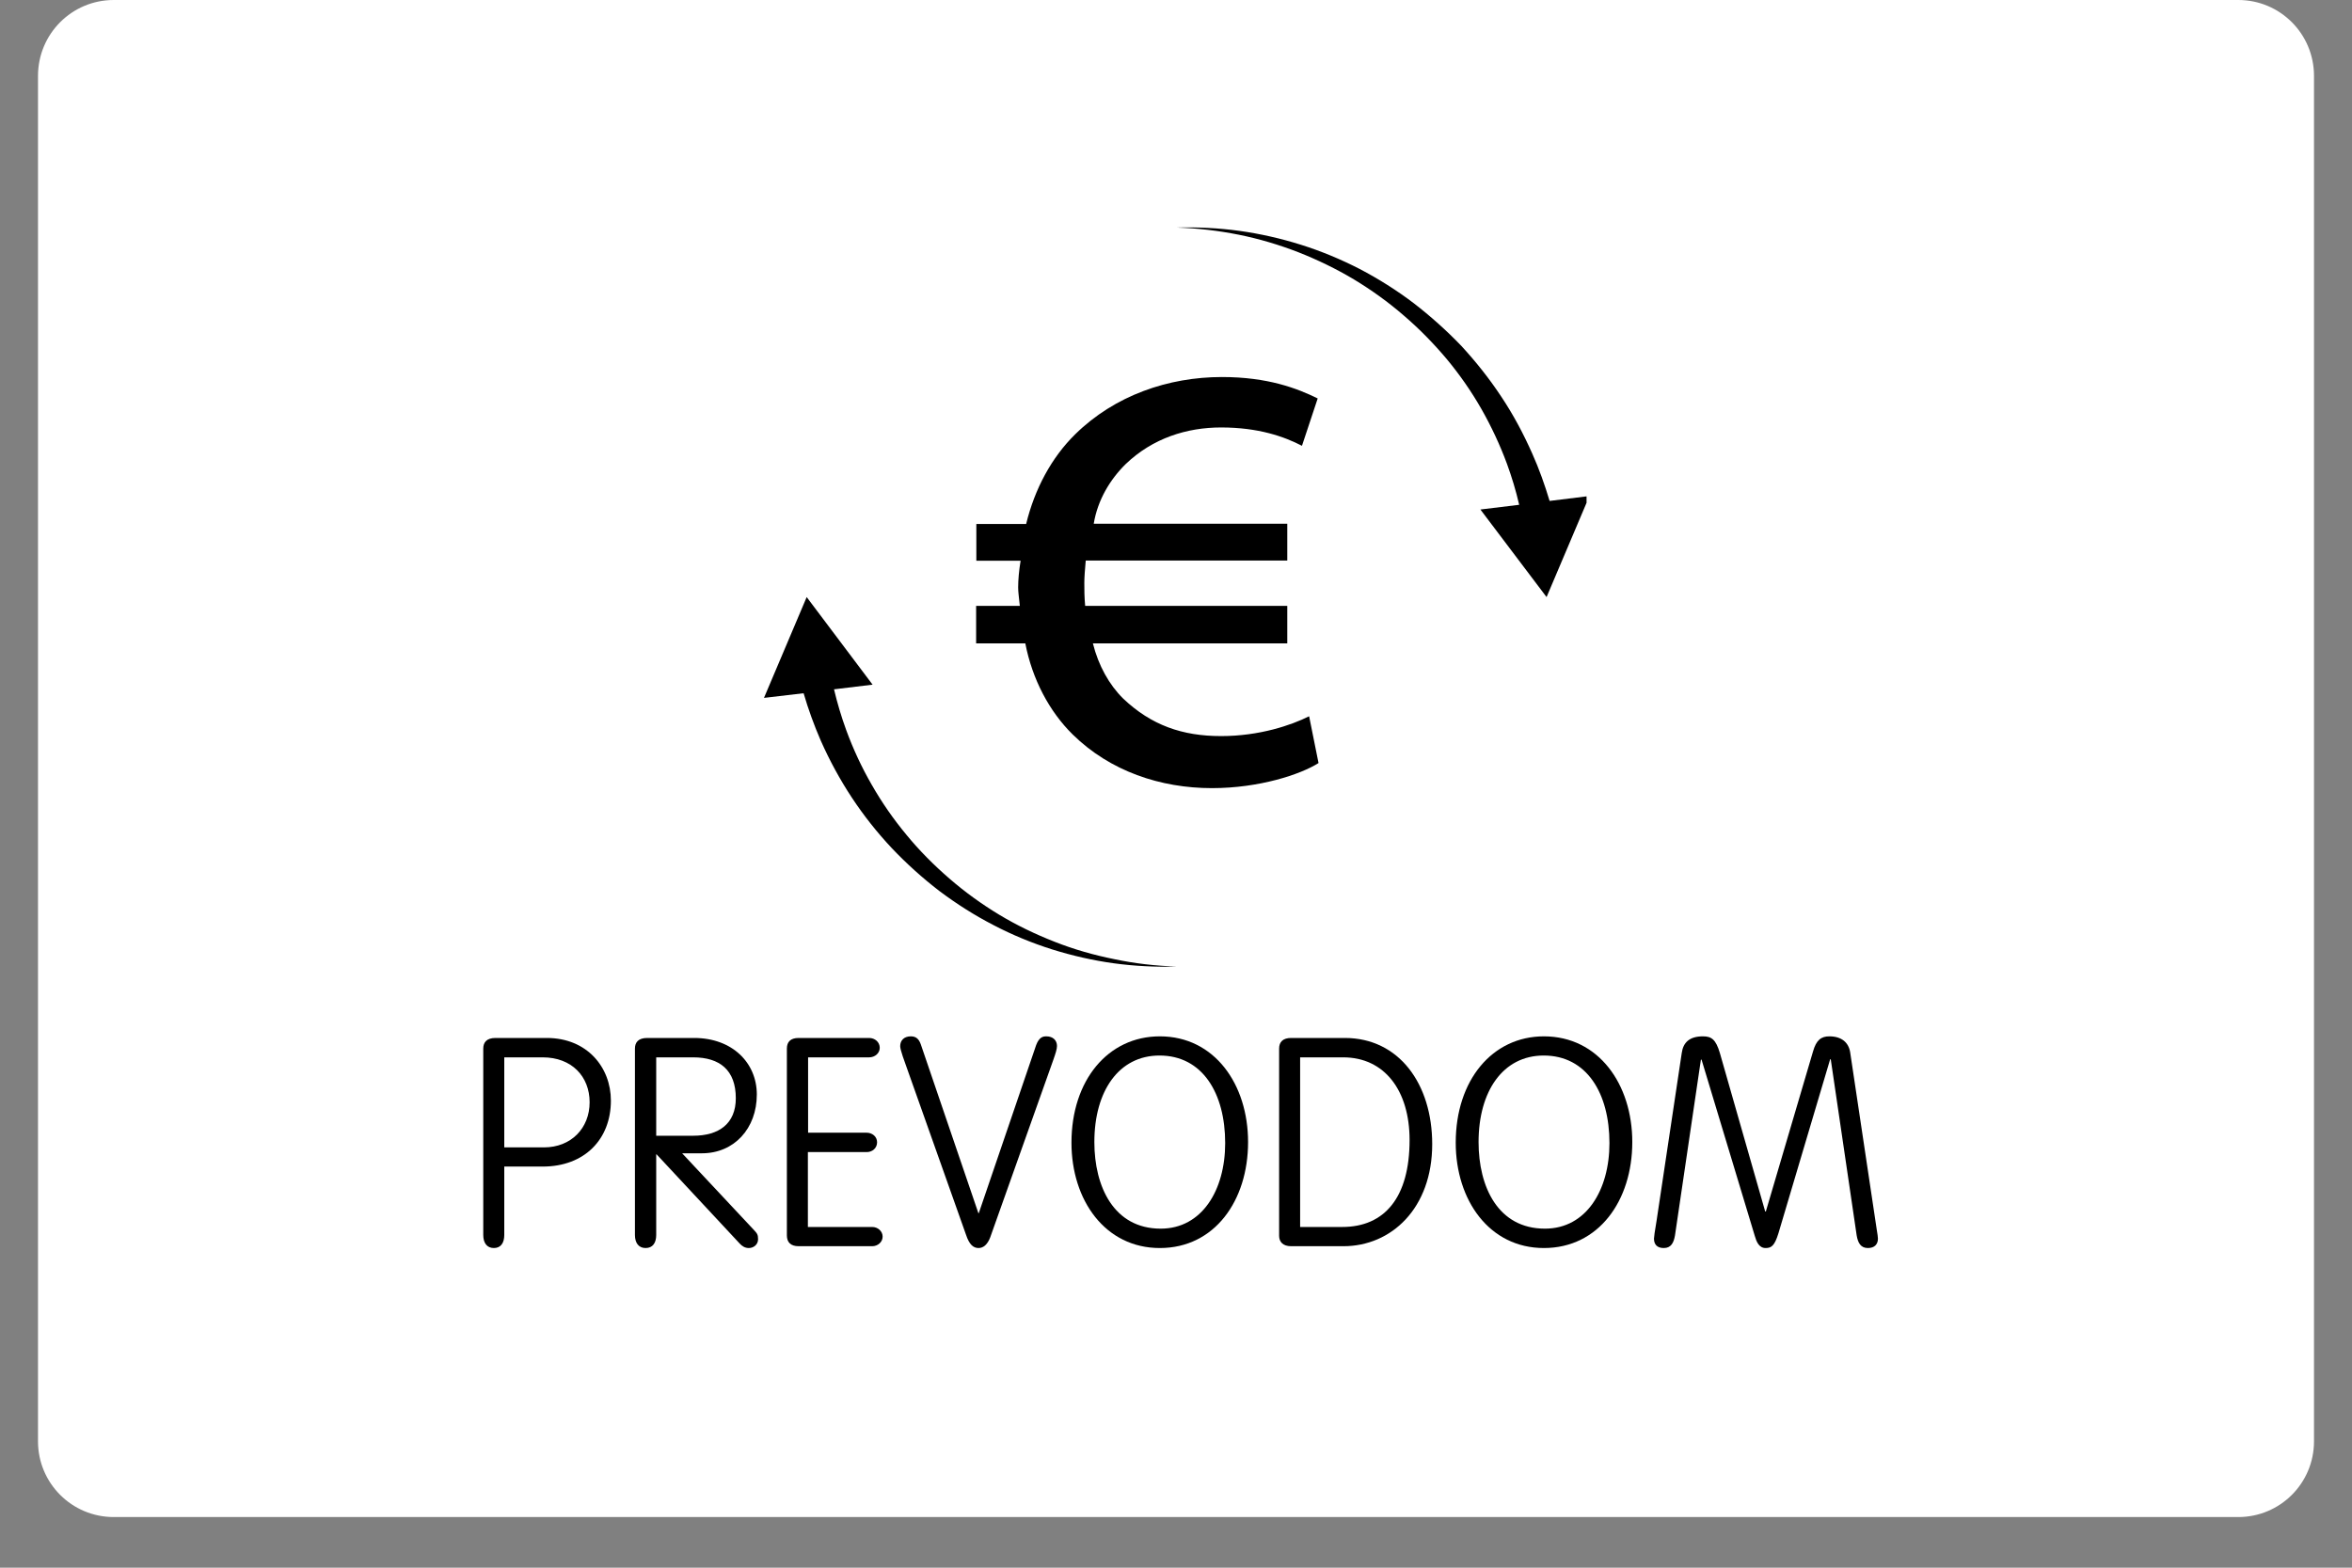 <svg xmlns="http://www.w3.org/2000/svg" xmlns:xlink="http://www.w3.org/1999/xlink" width="60" zoomAndPan="magnify" viewBox="0 0 45 30" height="40" preserveAspectRatio="xMidYMid meet" version="1.0"><rect x="0" y="0" width="45" height="30" fill="#808080" stroke="none"/><defs><clipPath id="064fe2d0cd"><path d="M 0.727 0 L 44.273 0 L 44.273 29.031 L 0.727 29.031 Z M 0.727 0 " clip-rule="nonzero"/></clipPath><clipPath id="ecbaab456c"><path d="M 2.176 0 L 42.824 0 C 43.625 0 44.273 0.648 44.273 1.453 L 44.273 27.582 C 44.273 28.383 43.625 29.031 42.824 29.031 L 2.176 29.031 C 1.375 29.031 0.727 28.383 0.727 27.582 L 0.727 1.453 C 0.727 0.648 1.375 0 2.176 0 Z M 2.176 0 " clip-rule="nonzero"/></clipPath><clipPath id="1b3d6ea845"><path d="M 14.621 11.379 L 22.539 11.379 L 22.539 18.504 L 14.621 18.504 Z M 14.621 11.379 " clip-rule="nonzero"/></clipPath><clipPath id="17ed295385"><path d="M 22.461 4.344 L 30.355 4.344 L 30.355 11.457 L 22.461 11.457 Z M 22.461 4.344 " clip-rule="nonzero"/></clipPath></defs><g clip-path="url(#064fe2d0cd)"><g clip-path="url(#ecbaab456c)"><path fill="#ffffff" d="M 0.727 0 L 44.273 0 L 44.273 29.031 L 0.727 29.031 Z M 0.727 0 " fill-opacity="1" fill-rule="nonzero"/></g></g><path fill="#000000" d="M 9.449 23.883 C 9.582 23.883 9.648 23.785 9.648 23.633 L 9.648 22.324 L 10.383 22.324 C 11.184 22.324 11.688 21.801 11.688 21.062 C 11.688 20.426 11.234 19.863 10.461 19.863 L 9.48 19.863 C 9.309 19.863 9.246 19.949 9.246 20.066 L 9.246 23.633 C 9.246 23.785 9.316 23.883 9.449 23.883 Z M 9.648 21.957 L 9.648 20.234 L 10.383 20.234 C 10.941 20.234 11.281 20.602 11.281 21.094 C 11.281 21.586 10.93 21.957 10.406 21.957 Z M 9.648 21.957 " fill-opacity="1" fill-rule="nonzero"/><path fill="#000000" d="M 12.352 23.883 C 12.488 23.883 12.555 23.785 12.555 23.633 L 12.555 22.09 L 12.562 22.09 L 14.152 23.797 C 14.199 23.848 14.254 23.883 14.328 23.883 C 14.414 23.883 14.504 23.82 14.504 23.715 C 14.504 23.629 14.488 23.605 14.426 23.539 L 13.051 22.07 L 13.43 22.07 C 14.047 22.07 14.48 21.594 14.48 20.945 C 14.48 20.34 14.012 19.863 13.281 19.863 L 12.383 19.863 C 12.211 19.863 12.148 19.949 12.148 20.066 L 12.148 23.633 C 12.148 23.785 12.219 23.883 12.352 23.883 Z M 12.555 21.734 L 12.555 20.234 L 13.262 20.234 C 13.773 20.234 14.078 20.48 14.078 21.016 C 14.078 21.504 13.754 21.734 13.262 21.734 Z M 12.555 21.734 " fill-opacity="1" fill-rule="nonzero"/><path fill="#000000" d="M 15.281 23.848 L 16.688 23.848 C 16.793 23.848 16.887 23.77 16.887 23.664 C 16.887 23.559 16.793 23.48 16.688 23.48 L 15.457 23.48 L 15.457 22.047 L 16.582 22.047 C 16.688 22.047 16.781 21.973 16.781 21.859 C 16.781 21.75 16.688 21.676 16.582 21.676 L 15.461 21.676 L 15.461 20.234 L 16.629 20.234 C 16.738 20.234 16.832 20.156 16.832 20.051 C 16.832 19.941 16.738 19.863 16.629 19.863 L 15.281 19.863 C 15.125 19.863 15.055 19.938 15.055 20.066 L 15.055 23.641 C 15.055 23.77 15.125 23.848 15.281 23.848 Z M 15.281 23.848 " fill-opacity="1" fill-rule="nonzero"/><path fill="#000000" d="M 18.723 23.883 C 18.816 23.883 18.895 23.812 18.945 23.68 L 20.156 20.273 C 20.195 20.16 20.223 20.078 20.223 20.016 C 20.223 19.91 20.148 19.832 20.02 19.832 C 19.957 19.832 19.883 19.844 19.824 20 L 18.727 23.215 L 18.719 23.215 L 17.617 19.984 C 17.578 19.875 17.52 19.832 17.426 19.832 C 17.297 19.832 17.223 19.91 17.223 20.02 C 17.223 20.094 17.312 20.328 17.348 20.43 L 18.484 23.633 C 18.543 23.809 18.617 23.883 18.723 23.883 Z M 18.723 23.883 " fill-opacity="1" fill-rule="nonzero"/><path fill="#000000" d="M 22.191 23.883 C 23.238 23.883 23.879 22.977 23.879 21.855 C 23.879 20.75 23.238 19.832 22.191 19.832 C 21.199 19.832 20.5 20.672 20.5 21.867 C 20.5 22.969 21.145 23.883 22.191 23.883 Z M 22.207 23.512 C 21.312 23.512 20.938 22.711 20.938 21.855 C 20.938 20.879 21.406 20.199 22.184 20.199 C 23.008 20.199 23.441 20.922 23.441 21.875 C 23.441 22.77 23 23.512 22.207 23.512 Z M 22.207 23.512 " fill-opacity="1" fill-rule="nonzero"/><path fill="#000000" d="M 24.703 23.848 L 25.703 23.848 C 26.621 23.848 27.402 23.121 27.402 21.895 C 27.402 20.742 26.766 19.863 25.73 19.863 L 24.703 19.863 C 24.547 19.863 24.473 19.938 24.473 20.066 L 24.473 23.648 C 24.473 23.766 24.547 23.848 24.703 23.848 Z M 24.875 23.48 L 24.875 20.234 L 25.699 20.234 C 26.488 20.234 26.969 20.867 26.969 21.816 C 26.969 22.914 26.492 23.48 25.68 23.48 Z M 24.875 23.48 " fill-opacity="1" fill-rule="nonzero"/><path fill="#000000" d="M 29.539 23.883 C 30.586 23.883 31.23 22.977 31.23 21.855 C 31.23 20.75 30.586 19.832 29.539 19.832 C 28.551 19.832 27.852 20.672 27.852 21.867 C 27.852 22.969 28.496 23.883 29.539 23.883 Z M 29.559 23.512 C 28.66 23.512 28.289 22.711 28.289 21.855 C 28.289 20.879 28.758 20.199 29.535 20.199 C 30.359 20.199 30.793 20.922 30.793 21.875 C 30.793 22.77 30.352 23.512 29.559 23.512 Z M 29.559 23.512 " fill-opacity="1" fill-rule="nonzero"/><path fill="#000000" d="M 31.832 23.883 C 31.973 23.883 32.023 23.781 32.047 23.641 L 32.543 20.277 L 32.555 20.277 L 33.574 23.652 C 33.605 23.758 33.652 23.883 33.781 23.883 C 33.891 23.883 33.953 23.84 34.027 23.598 L 35.016 20.27 L 35.027 20.27 L 35.523 23.641 C 35.547 23.781 35.598 23.883 35.738 23.883 C 35.867 23.883 35.93 23.809 35.93 23.703 C 35.93 23.676 35.922 23.617 35.906 23.523 L 35.398 20.133 C 35.367 19.949 35.234 19.832 35 19.832 C 34.844 19.832 34.75 19.902 34.688 20.121 L 33.785 23.184 L 33.773 23.184 L 32.906 20.152 C 32.828 19.887 32.742 19.832 32.582 19.832 C 32.32 19.832 32.203 19.953 32.176 20.152 L 31.695 23.359 C 31.66 23.562 31.645 23.676 31.645 23.703 C 31.645 23.812 31.703 23.883 31.832 23.883 Z M 31.832 23.883 " fill-opacity="1" fill-rule="nonzero"/><g clip-path="url(#1b3d6ea845)"><path fill="#000000" d="M 21.32 18.355 C 20.93 18.277 20.547 18.168 20.18 18.023 C 19.812 17.879 19.453 17.707 19.117 17.504 C 18.781 17.301 18.461 17.07 18.164 16.812 C 17.867 16.555 17.59 16.277 17.344 15.977 C 17.094 15.676 16.871 15.355 16.68 15.02 C 16.488 14.688 16.324 14.336 16.191 13.973 C 16.098 13.719 16.02 13.457 15.957 13.191 L 16.695 13.102 L 15.434 11.426 L 14.617 13.355 L 15.375 13.266 C 15.465 13.574 15.574 13.875 15.703 14.172 C 15.871 14.551 16.07 14.918 16.297 15.262 C 16.523 15.605 16.781 15.93 17.062 16.23 C 17.344 16.527 17.648 16.801 17.973 17.051 C 18.301 17.297 18.645 17.516 19.008 17.703 C 19.367 17.891 19.746 18.047 20.129 18.168 C 20.516 18.289 20.91 18.379 21.309 18.434 C 21.707 18.488 22.109 18.508 22.508 18.496 C 22.109 18.484 21.711 18.438 21.32 18.355 Z M 21.32 18.355 " fill-opacity="1" fill-rule="nonzero"/></g><g clip-path="url(#17ed295385)"><path fill="#000000" d="M 29.648 9.586 C 29.555 9.277 29.449 8.977 29.316 8.68 C 29.148 8.301 28.953 7.934 28.723 7.59 C 28.496 7.246 28.238 6.922 27.961 6.621 C 27.676 6.324 27.371 6.051 27.047 5.801 C 26.723 5.555 26.375 5.336 26.016 5.148 C 25.652 4.961 25.277 4.805 24.891 4.684 C 24.504 4.562 24.109 4.473 23.715 4.418 C 23.316 4.363 22.914 4.344 22.512 4.355 C 22.914 4.367 23.312 4.414 23.703 4.492 C 24.09 4.57 24.473 4.684 24.844 4.828 C 25.211 4.973 25.566 5.145 25.906 5.348 C 26.242 5.551 26.562 5.781 26.859 6.039 C 27.156 6.293 27.43 6.574 27.68 6.871 C 27.93 7.172 28.152 7.492 28.344 7.828 C 28.535 8.164 28.699 8.516 28.832 8.875 C 28.926 9.133 29.004 9.391 29.066 9.66 L 28.324 9.75 L 29.59 11.426 L 30.41 9.492 Z M 29.648 9.586 " fill-opacity="1" fill-rule="nonzero"/></g><path fill="#000000" d="M 25.227 14.602 C 24.883 14.82 24.094 15.082 23.188 15.082 C 22.203 15.082 21.238 14.758 20.523 14.055 C 20.078 13.617 19.75 13 19.617 12.312 L 18.676 12.312 L 18.676 11.594 L 19.512 11.594 C 19.496 11.434 19.48 11.332 19.48 11.242 C 19.48 11.098 19.496 10.918 19.527 10.73 L 18.68 10.73 L 18.68 10.027 L 19.633 10.027 C 19.797 9.352 20.121 8.754 20.57 8.312 C 21.328 7.566 22.355 7.215 23.379 7.215 C 24.258 7.215 24.824 7.434 25.211 7.625 L 24.91 8.531 C 24.57 8.355 24.078 8.18 23.363 8.18 C 22.711 8.18 22.055 8.383 21.535 8.883 C 21.238 9.176 21 9.57 20.926 10.023 L 24.629 10.023 L 24.629 10.727 L 20.773 10.727 C 20.758 10.891 20.746 11.051 20.746 11.152 C 20.746 11.285 20.746 11.418 20.762 11.594 L 24.629 11.594 L 24.629 12.312 L 20.91 12.312 C 21.016 12.738 21.223 13.105 21.488 13.367 C 22.027 13.879 22.621 14.086 23.363 14.086 C 24.094 14.086 24.703 13.879 25.047 13.707 Z M 25.227 14.602 " fill-opacity="1" fill-rule="nonzero"/></svg>